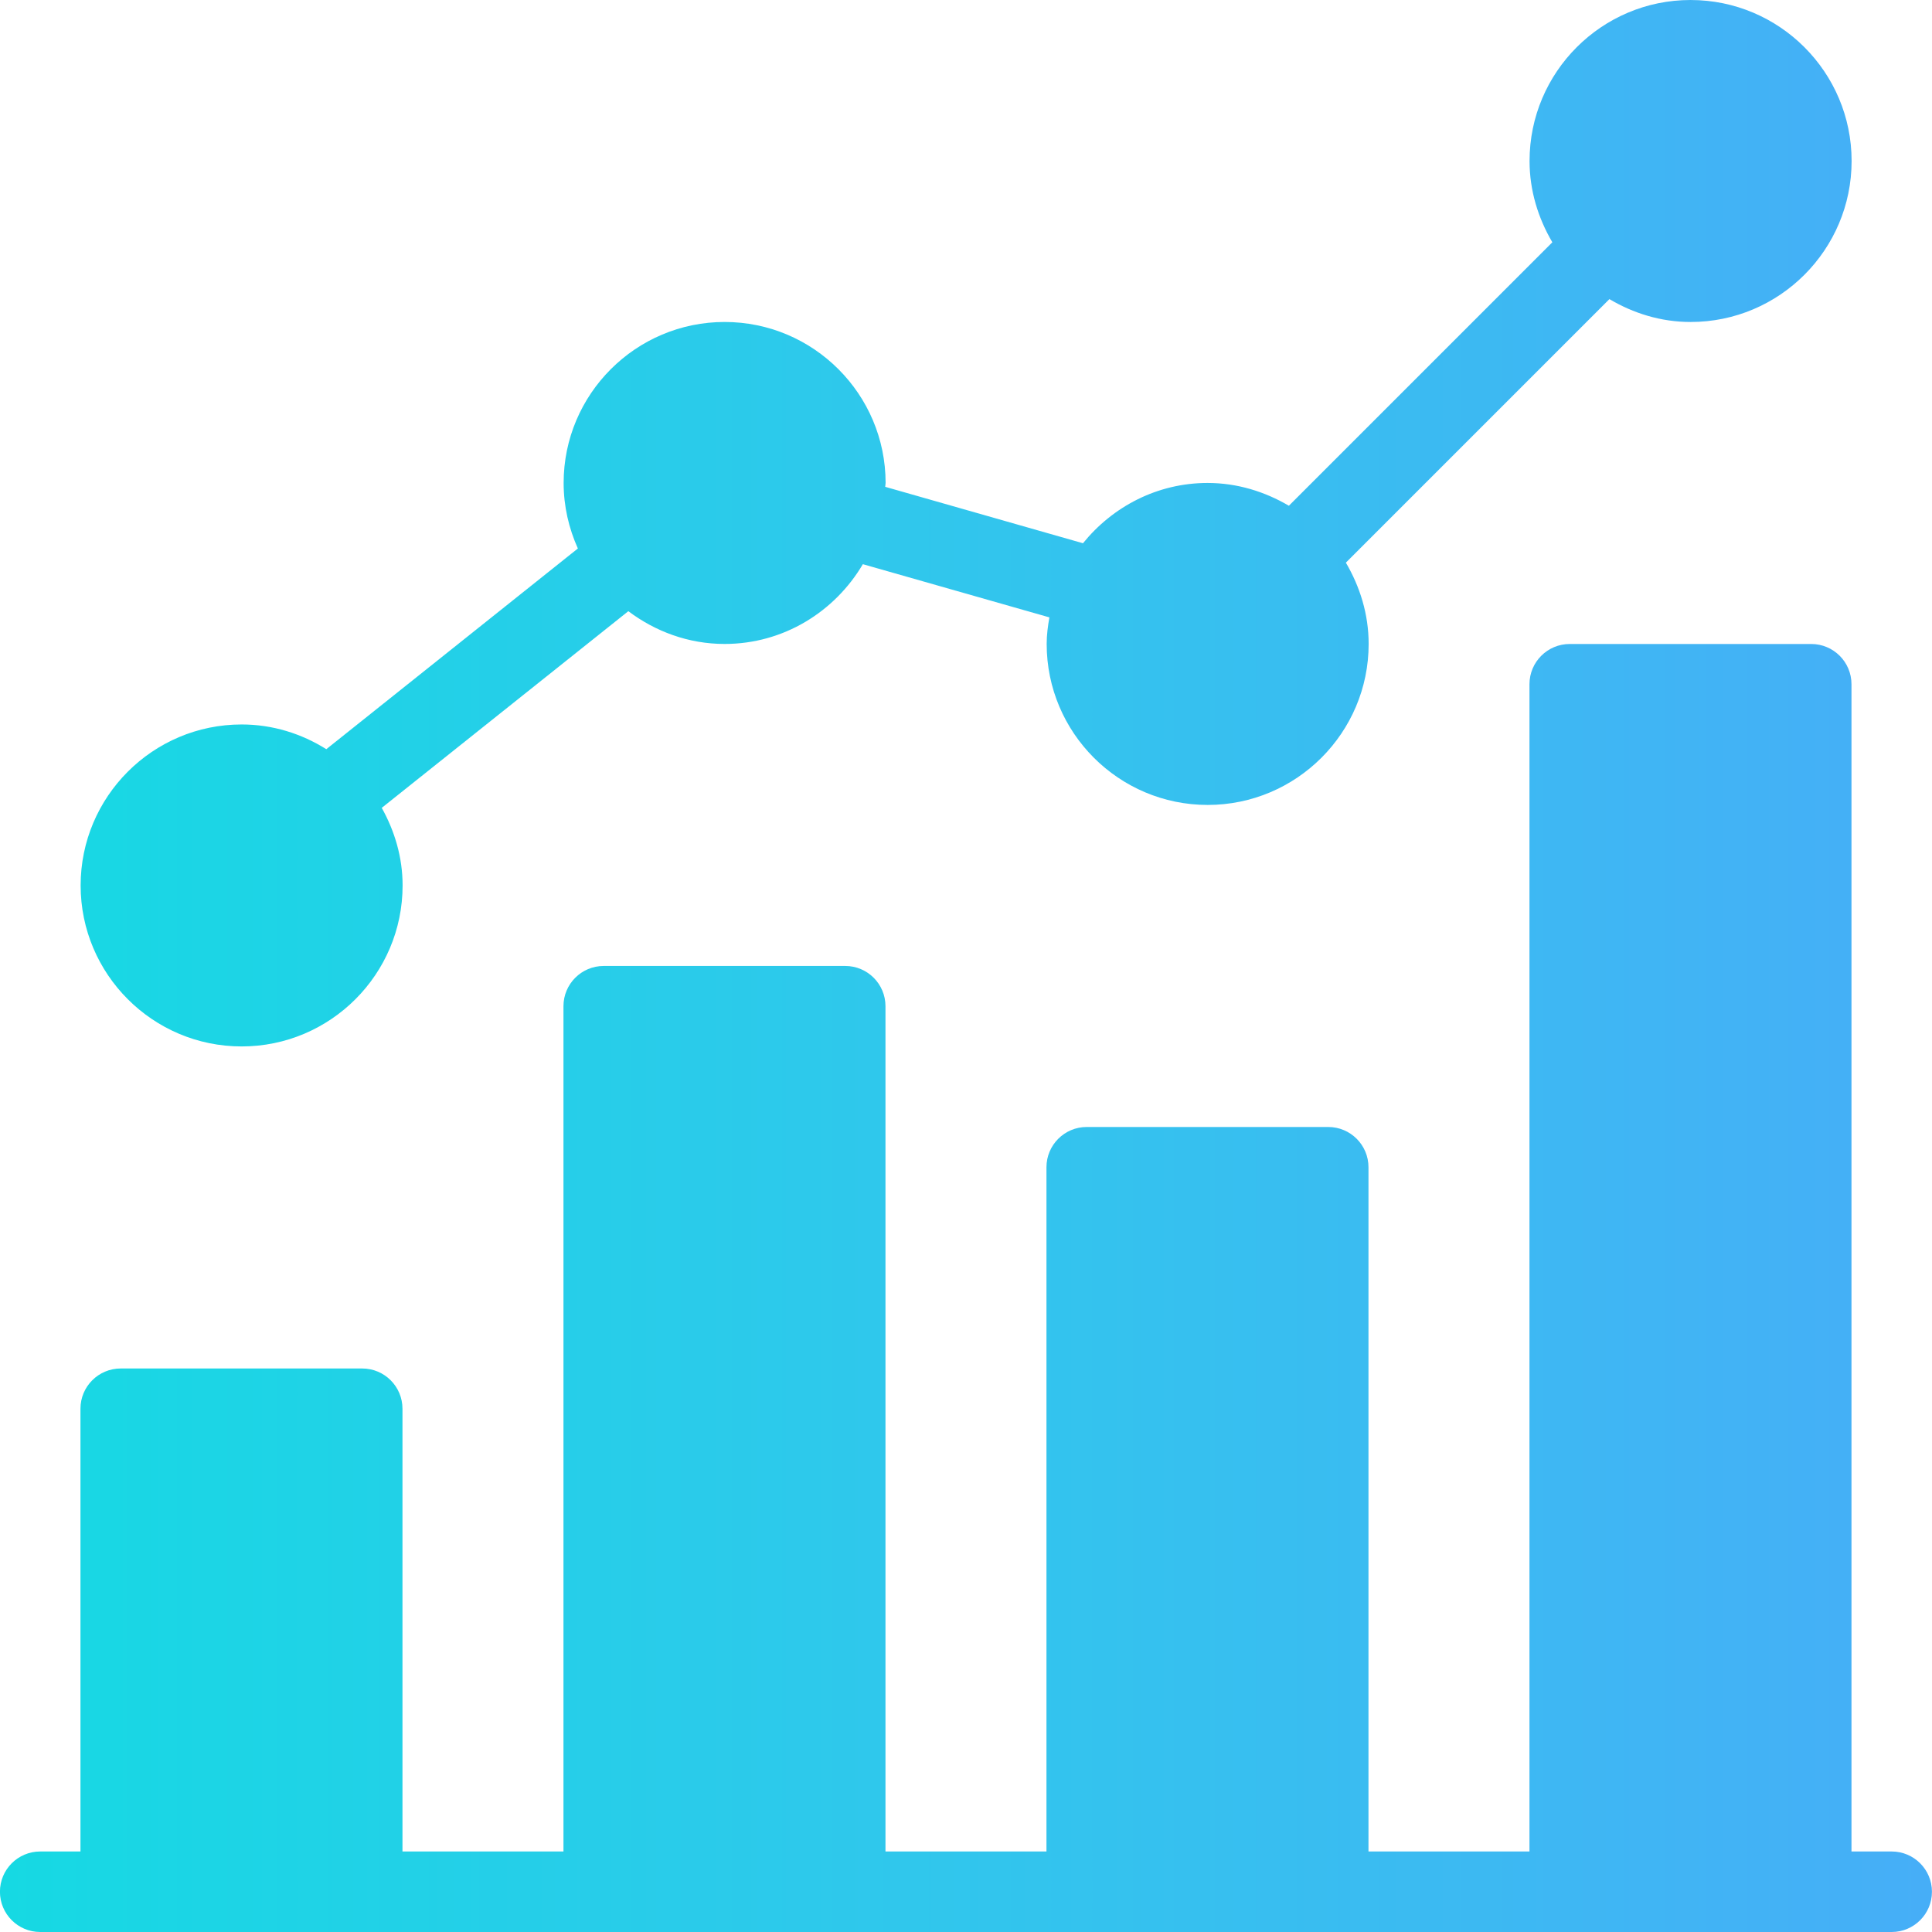 <svg fill="none" height="49" viewBox="0 0 49 49" width="49" xmlns="http://www.w3.org/2000/svg" xmlns:xlink="http://www.w3.org/1999/xlink"><linearGradient id="a" gradientUnits="userSpaceOnUse" x1="0" x2="49" y1="24.5" y2="24.5"><stop offset="0" stop-color="#16d9e3"/><stop offset=".47" stop-color="#30c7ec"/><stop offset="1" stop-color="#46aef7"/></linearGradient><clipPath id="b"><path d="m0 0h49v49h-49z"/></clipPath><g clip-path="url(#b)" fill="url(#a)"><path d="m47.979 46.958h-1.021v-29.604c0-.564-.457-1.021-1.021-1.021h-6.125c-.564 0-1.021.457-1.021 1.021v29.604h-4.083v-17.354c0-.564-.457-1.021-1.021-1.021h-6.125c-.564 0-1.021.457-1.021 1.021v17.354h-4.083v-21.438c0-.564-.457-1.021-1.021-1.021h-6.125c-.564 0-1.021.457-1.021 1.021v21.438h-4.083v-11.229c0-.564-.457-1.021-1.021-1.021h-6.125c-.564 0-1.021.457-1.021 1.021v11.229h-1.021c-.564 0-1.021.457-1.021 1.021s.457 1.021 1.021 1.021h46.958c.564 0 1.021-.457 1.021-1.021s-.457-1.021-1.021-1.021z"/><path d="m42.876 0c-2.252 0-4.083 1.831-4.083 4.083 0 .755.221 1.454.578 2.062l-6.682 6.682c-.608-.357-1.307-.578-2.062-.578-1.28 0-2.411.604-3.16 1.529l-5.016-1.431c0-.033.01-.063.01-.098 0-2.252-1.831-4.083-4.083-4.083s-4.083 1.831-4.083 4.083c0 .594.133 1.153.361 1.662l-6.38 5.09c-.625-.392-1.358-.627-2.148-.627-2.252 0-4.083 1.831-4.083 4.083s1.831 4.083 4.083 4.083 4.083-1.831 4.083-4.083c0-.717-.202-1.382-.529-1.968l6.254-4.988c.684.514 1.523.831 2.442.831 1.496 0 2.795-.819 3.506-2.023l4.731 1.349c-.039.221-.069.443-.069.674 0 2.252 1.831 4.083 4.083 4.083 2.252 0 4.083-1.831 4.083-4.083 0-.755-.221-1.454-.578-2.062l6.684-6.684c.606.359 1.305.58 2.06.58 2.252 0 4.083-1.831 4.083-4.083-0-2.252-1.831-4.083-4.083-4.083z"/></g></svg>